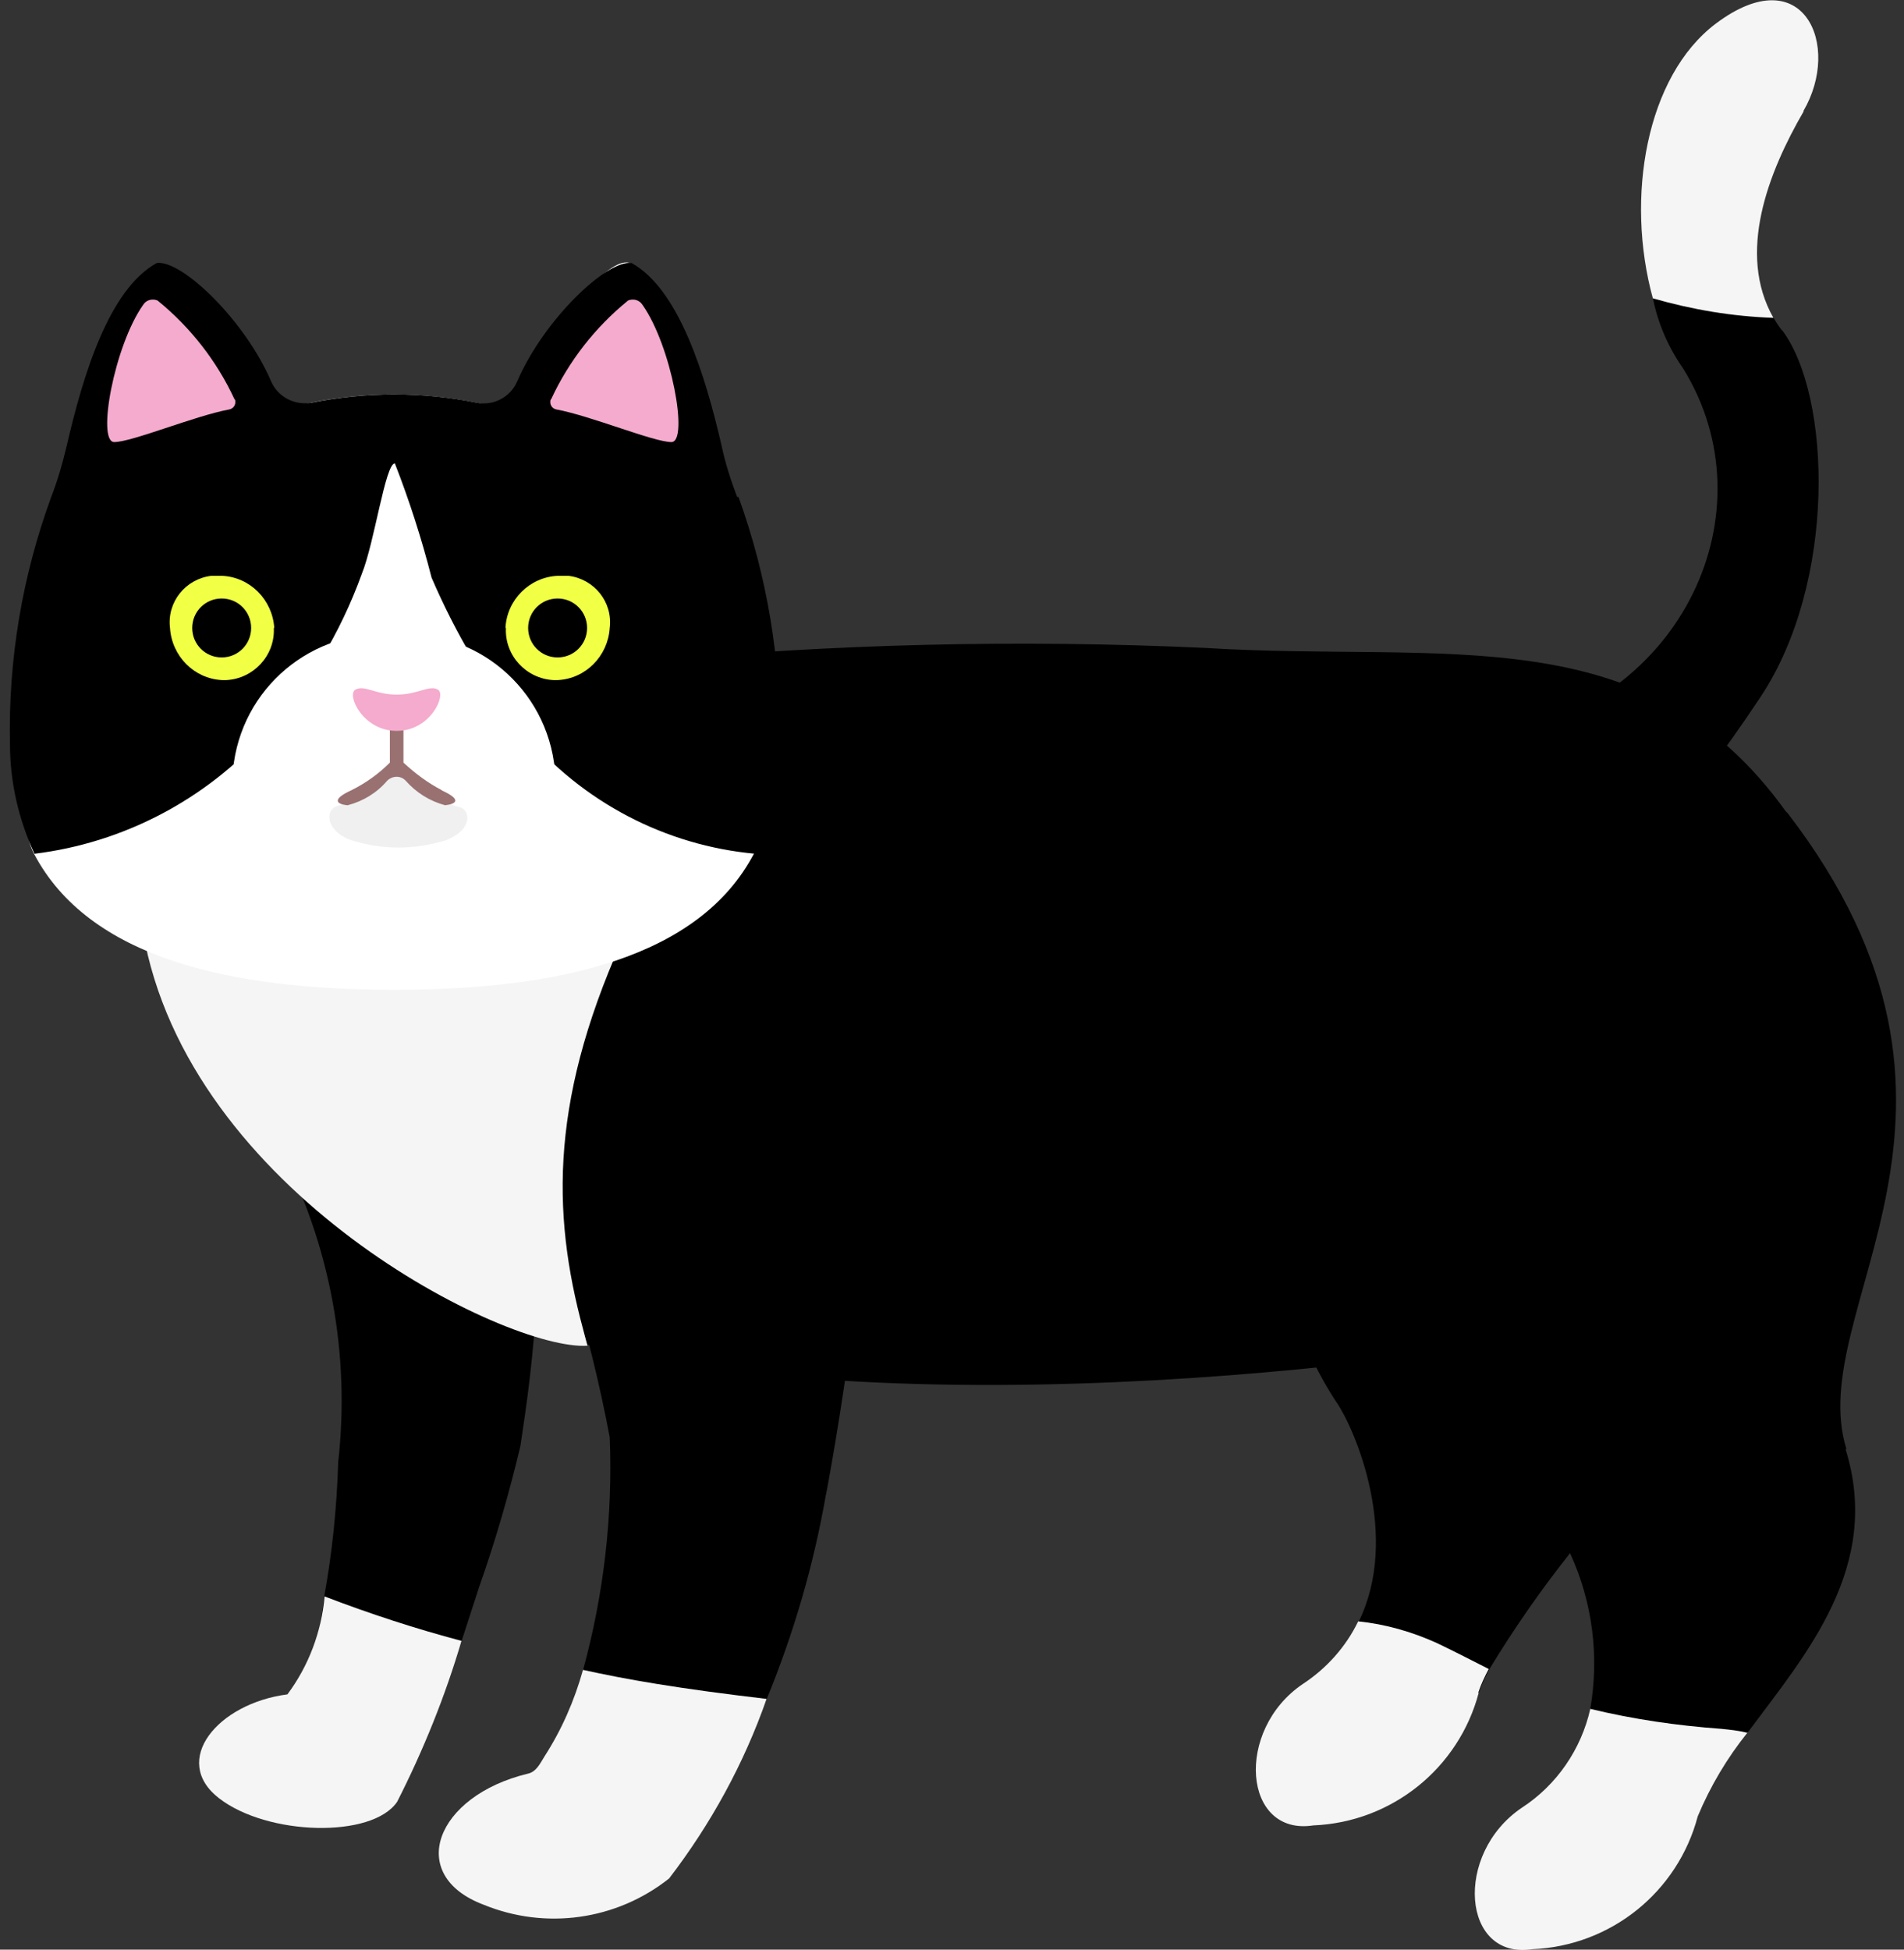 <?xml version="1.0" encoding="UTF-8"?>
<svg id="sell_media_move" xmlns="http://www.w3.org/2000/svg" width="42" height="43" viewBox="0 0 42 43">
  <rect x="0" y="0" width="42" height="43" fill="#333333" stroke="none"/>
  <defs>
    <style>
      .cls-1 {
        fill: #f1ff45;
      }

      .cls-2 {
        fill: #fff;
      }

      .cls-3 {
        fill: #f0f0f0;
      }

      .cls-4 {
        fill: none;
      }

      .cls-5 {
        fill: #997171;
      }

      .cls-6 {
        fill: #f5f5f5;
      }

      .cls-7 {
        fill: #f4abcd;
      }
    </style>
  </defs>
  <rect class="cls-4" width="42" height="43"/>
  <g id="_グループ_7862" data-name="グループ 7862">
    <path id="_パス_23897" data-name="パス 23897" d="M2.58,17.6c.95,3.07,1.64,9.49,9.42,11.8,7.78,2.31,20.33.53,23.18-.17s6.77-7.74,4.23-11.31c-3.11-4.36-7.49-3.3-12.83-3.63-4.11-.19-8.24-.09-12.34.3-2.63.32-11.67,3-11.67,3"/>
    <path id="_パス_23898" data-name="パス 23898" d="M40.71,31.96c.81,2.59-.87,4.52-2.15,6.24-.62.68-1.18,1.41-1.69,2.18-.34,1.27-1.46,2.18-2.78,2.24-1.18.18-1.33-1.6-.18-2.38.65-.71,1.06-1.6,1.17-2.55.2-1.16.05-2.35-.44-3.42-.09-.21-.2-.42-.32-.61-.79-1.18-1.74-3.44-2.03-7.7-.17-2.52,1.67-6.58,3.92-8.06.95-.75,2.29-.73,3.22.03,5.09,6.62.33,10.93,1.3,14.03"/>
    <path id="_パス_23899" data-name="パス 23899" d="M35.87,29.24c.62,1.99-.23,3.6-1.24,5.02-.65.82-1.24,1.67-1.78,2.56-.09.17-.17.34-.23.52-.8,2.23-2.61,2.38-3.8,2.56s-1.33-1.6-.17-2.38c.55-.49,1-1.09,1.32-1.75.92-1.87-.06-4.21-.48-4.83-.79-1.18-1.74-3.44-2.03-7.7-.25-3.68,3.79-10.67,7.13-8.02.65.83,1.19,1.73,1.62,2.69,2.23,5.14-1.15,8.69-.32,11.34"/>
    <path id="_パス_23900" data-name="パス 23900" d="M18.22,32.96c-.27,1.55-.71,3.06-1.31,4.52-.64,1.43-1.58,2.7-2.75,3.74-.88.7-2.07.87-3.12.44-1.32-.49-.81-1.83.74-2.2.14-.03.2-.17.28-.29.34-.75.61-1.53.8-2.33.46-1.68.66-3.41.59-5.14-.22-1.16-.5-2.31-.85-3.45-.44-1.55-.88-3.02-.88-3.02,0,0,6.1-1.95,7.01-.8s-.51,8.54-.51,8.54"/>
    <path id="_パス_23901" data-name="パス 23901" d="M11.85,28.49c-.09,1.51-.22,2.4-.37,3.4-.25,1.05-.55,2.09-.91,3.11-.13.4-.26.8-.39,1.2-.47,1.21-1.13,2.33-1.94,3.33-.42.62-2.18.57-3-.06s-.02-1.6,1.15-1.74c.41-.78.67-1.63.76-2.51.18-.98.28-1.98.31-2.97.27-2.39-.18-4.8-1.29-6.93l5.66,3.17Z"/>
    <path id="_パス_23902" data-name="パス 23902" d="M39.31,7.28c1.09,1.45,1.21,5.56-.48,8.1s-2.78,3.63-3.75,3.75-2.06-2.9-2.06-2.9c4.11-.72,6.05-4.96,4.11-8.1-.33-.47-.56-1-.67-1.56-.2-1.77-.08-3.93,1.47-5.08,1.94-1.45,2.05-.53,1.2.92-.81,1.43-.81,3.17-.01,4.6.06.1.12.19.19.28"/>
    <path id="_パス_23903" data-name="パス 23903" class="cls-6" d="M14.04,20.06c-1.86,3.81-1.9,6.42-1.24,9.02.06.24.16.6.16.6-1.77.12-8.82-3.37-9.81-9.15,3.11-.47,10.89-.47,10.89-.47"/>
    <path id="_パス_23904" data-name="パス 23904" class="cls-6" d="M39.79,2.45c-.79,1.36-1.48,3.14-.67,4.56-.9-.03-1.79-.18-2.66-.43-.61-2.22-.15-4.9,1.39-6.06,1.93-1.45,2.78.48,1.93,1.93"/>
    <path id="_パス_23905" data-name="パス 23905" class="cls-6" d="M10.18,36.19c-.36,1.22-.84,2.41-1.42,3.55-.55.81-2.86.75-3.93-.08s-.03-2.09,1.51-2.29c.47-.63.75-1.38.82-2.16.99.38,2,.71,3.02.98"/>
    <path id="_パス_23906" data-name="パス 23906" class="cls-6" d="M12.86,36.83c.95.21,2.09.41,4.05.64-.5,1.43-1.23,2.76-2.15,3.96-1.16.92-2.72,1.14-4.09.58-1.73-.65-1.06-2.4.97-2.89.19-.04.27-.22.37-.38.38-.59.66-1.23.85-1.91"/>
    <path id="_パス_23907" data-name="パス 23907" class="cls-6" d="M32.62,37.33c-.44,1.67-1.92,2.86-3.65,2.93-1.55.24-1.74-2.1-.23-3.12.52-.34.95-.82,1.22-1.38.6.06,1.19.23,1.74.48.42.2.78.39,1.14.57-.09.17-.17.34-.23.52"/>
    <path id="_パス_23908" data-name="パス 23908" class="cls-6" d="M38.55,38.21c-.45.56-.82,1.18-1.1,1.85-.44,1.67-1.92,2.86-3.65,2.93-1.55.24-1.74-2.1-.23-3.12.77-.5,1.31-1.29,1.51-2.18.95.23,1.92.37,2.89.44.2.02.39.04.59.09"/>
    <path id="_パス_23909" data-name="パス 23909" class="cls-2" d="M16.9,16.47c.1.8,0,1.61-.27,2.36-1.21,2.3-4.31,3-7.94,3s-6.73-.7-7.94-3c-.35-.67,0-1.5,0-2.46s-.34-1.89.03-2.75c.3-.7.49-1.45.55-2.21.19-2.54,1.63-5.21,2.17-5.27.55-.07,1.81,1.25,2.39,2.6.15.35.61.22.98.14.6-.12,1.21-.18,1.82-.18h0c.61,0,1.21.06,1.81.18.38.07.88.2,1.03-.16.57-1.35,1.77-3,2.32-2.93.53.06,2,3.07,2.2,5.61.06.76.25,1.51.55,2.21.29.92.39,1.89.31,2.85"/>
    <path id="_パス_23910" data-name="パス 23910" d="M16.26,10.96c-.14-.37-.26-.74-.34-1.12-.36-1.56-.94-3.46-1.99-4.04-.55-.07-1.94,1.26-2.52,2.61-.15.35-.53.55-.9.47-.6-.12-1.2-.18-1.81-.18h0c-.61,0-1.22.06-1.82.18-.37.07-.75-.12-.9-.47-.58-1.35-1.97-2.68-2.52-2.61-1.06.58-1.63,2.48-1.99,4.04-.09.38-.2.76-.34,1.12-.64,1.75-.95,3.59-.91,5.45,0,.84.19,1.66.54,2.42,1.96-.24,3.77-1.19,5.09-2.66.94-1.01,1.66-2.21,2.13-3.51.28-.69.52-2.44.73-2.44.32.82.59,1.66.81,2.52.53,1.23,1.21,2.39,2.05,3.43,1.28,1.52,3.11,2.48,5.09,2.66.36-.76.54-1.58.54-2.42.03-1.86-.28-3.71-.91-5.45"/>
    <path id="_パス_23911" data-name="パス 23911" class="cls-2" d="M12.24,16.98c0,1.65-1.59,2.11-3.55,2.11s-3.55-.47-3.55-2.11c.17-1.8,1.75-3.13,3.55-2.98,1.8-.15,3.38,1.18,3.55,2.98"/>
    <path id="_パス_23912" data-name="パス 23912" class="cls-3" d="M8.66,17.08c-.34.29-.74.53-1.16.68-.34.05-.34.53.19.75.7.24,1.45.24,2.15.02.61-.24.53-.68.29-.73-.24-.06-.47-.17-.67-.32-.15-.14-.56-.41-.63-.46s-.17.07-.17.07"/>
    <path id="_パス_23913" data-name="パス 23913" class="cls-1" d="M6.04,13.85c.03.61-.45,1.12-1.05,1.15-.03,0-.06,0-.09,0-.62-.03-1.11-.53-1.15-1.15-.07-.57.34-1.08.91-1.15.08,0,.16,0,.24,0,.62.03,1.11.53,1.15,1.15"/>
    <path id="_パス_23914" data-name="パス 23914" d="M5.54,13.85c0,.36-.29.65-.65.65-.36,0-.65-.29-.65-.65,0-.36.29-.65.65-.65,0,0,0,0,0,0,.36,0,.65.29.65.65"/>
    <path id="_パス_23915" data-name="パス 23915" class="cls-1" d="M11.16,13.85c-.03.61.45,1.12,1.05,1.15.03,0,.06,0,.09,0,.62-.03,1.11-.53,1.15-1.15.07-.57-.34-1.08-.91-1.15-.08,0-.16,0-.24,0-.62.03-1.12.53-1.15,1.15"/>
    <path id="_パス_23916" data-name="パス 23916" d="M11.65,13.85c0,.36.29.65.65.65.36,0,.65-.29.65-.65s-.29-.65-.65-.65c0,0,0,0,0,0-.36,0-.65.29-.65.65"/>
    <path id="_パス_23917" data-name="パス 23917" class="cls-7" d="M3.48,6.63c-.11-.05-.25-.02-.32.09-.64.9-1.03,3.03-.64,3.03s1.78-.58,2.54-.72c.09-.02.14-.1.13-.18,0-.02,0-.03-.02-.05-.39-.84-.97-1.58-1.68-2.16"/>
    <path id="_パス_23918" data-name="パス 23918" class="cls-7" d="M13.85,6.63c.11-.05.25-.02.32.09.64.9,1.03,3.03.64,3.03s-1.78-.58-2.54-.72c-.09-.02-.14-.1-.13-.18,0-.02,0-.03.02-.05.39-.84.97-1.58,1.68-2.16"/>
    <path id="_パス_23919" data-name="パス 23919" class="cls-5" d="M9.75,17.43c-.31-.16-.59-.37-.85-.61v-1.02l-.15.13-.15-.13v1.02c-.25.25-.53.45-.85.61-.44.2-.33.31-.08.33.34-.09.64-.27.87-.54.11-.11.29-.12.4-.01,0,0,0,0,.01.01.23.26.53.45.87.54.26-.03.36-.13-.08-.33"/>
    <path id="_パス_23920" data-name="パス 23920" class="cls-7" d="M9.66,15.21c-.19-.11-.44.11-.91.11s-.71-.22-.91-.11.16.91.91.91,1.1-.8.91-.91"/>
  </g>
</svg>